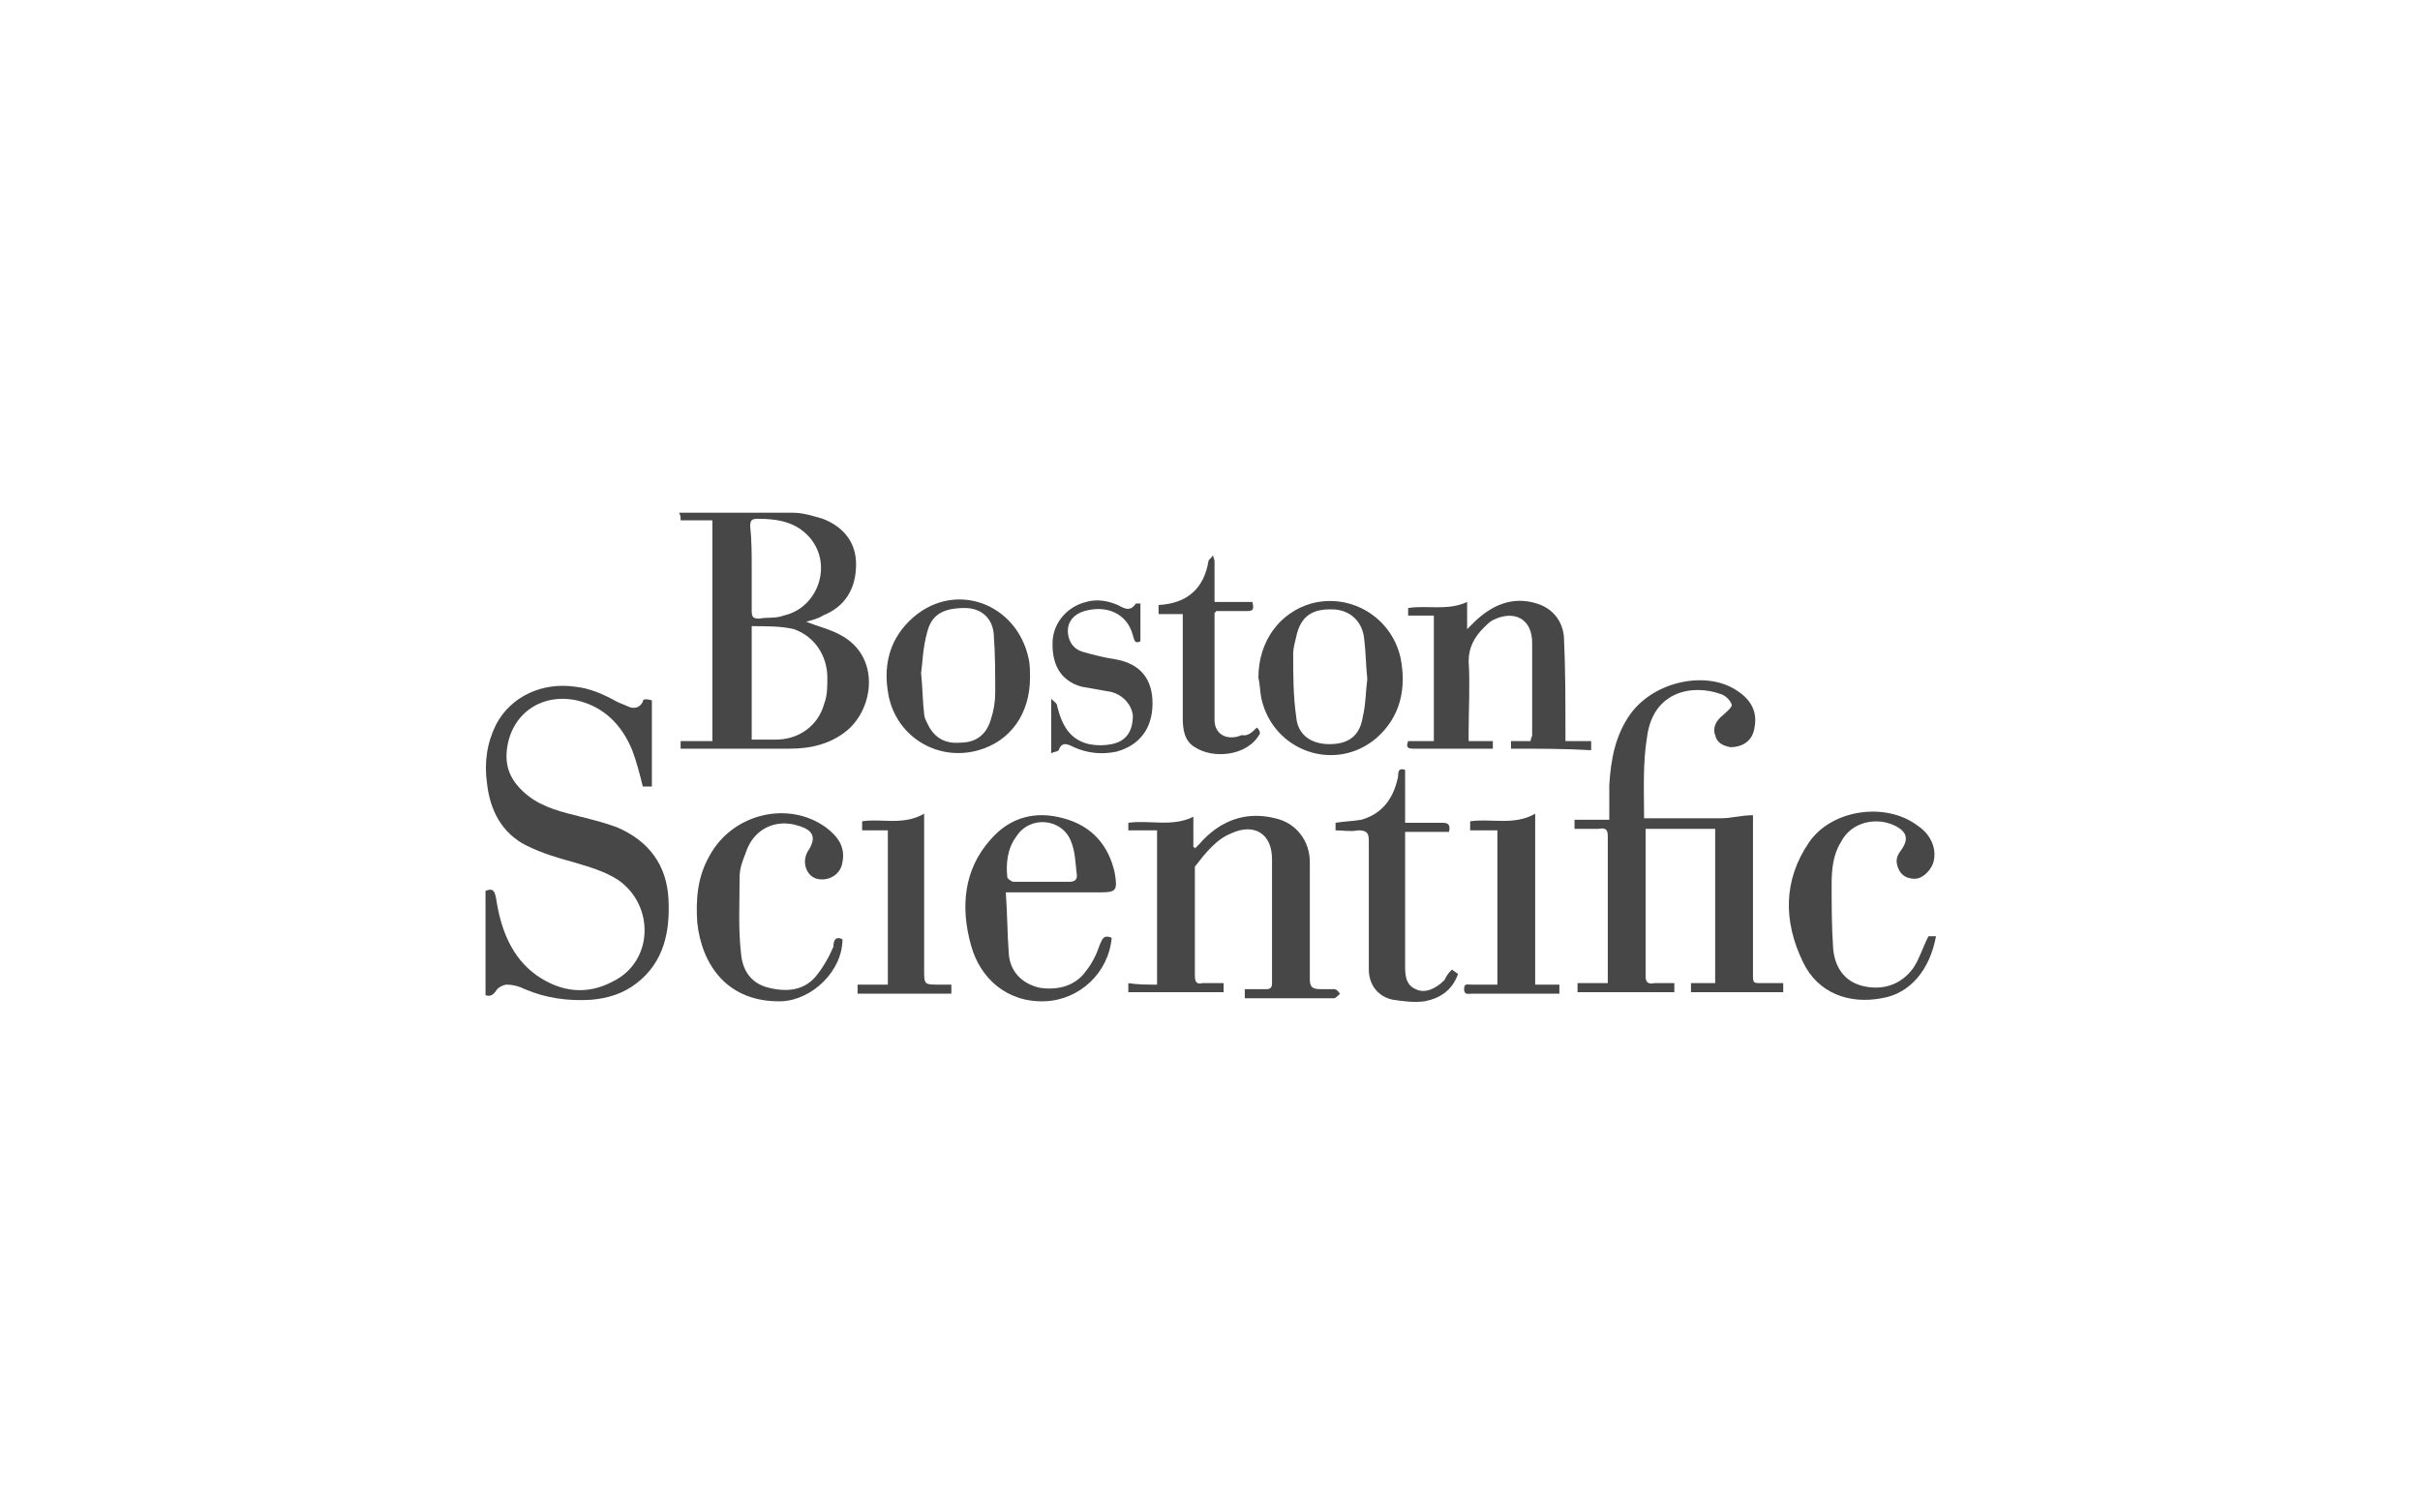 <?xml version="1.0" encoding="utf-8"?>
<!-- Generator: Adobe Illustrator 26.0.1, SVG Export Plug-In . SVG Version: 6.00 Build 0)  -->
<svg version="1.1" id="Layer_1" xmlns="http://www.w3.org/2000/svg" xmlns:xlink="http://www.w3.org/1999/xlink" x="0px" y="0px"
	 viewBox="0 0 160 100" style="enable-background:new 0 0 160 100;" xml:space="preserve">
<style type="text/css">
	.st0{fill:#9B3131;}
	
		.st1{clip-path:url(#SVGID_00000145752938697759421170000014012986505298117536_);fill:url(#SVGID_00000107549091713756024890000013416819797381728423_);}
	
		.st2{clip-path:url(#SVGID_00000067935035228525056660000018033436689176288642_);fill:url(#SVGID_00000105405397570139354910000010670648009198005408_);}
	
		.st3{clip-path:url(#SVGID_00000037692587055116337160000013134973209725170317_);fill:url(#SVGID_00000059270922435897502910000015945545597134186887_);}
	
		.st4{clip-path:url(#SVGID_00000036949976105712813910000008782245247605095069_);fill:url(#SVGID_00000100366688546745551550000014220920956632207278_);}
	
		.st5{clip-path:url(#SVGID_00000092451723286719152640000005870627372315944096_);fill:url(#SVGID_00000151540906106005008830000015438481490637143484_);}
	
		.st6{clip-path:url(#SVGID_00000087403198029765528900000004209404466568441985_);fill:url(#SVGID_00000012455702135009035070000013810420403324816025_);}
	.st7{fill:#FFFFFF;}
	.st8{fill:#5B5B5B;}
	.st9{fill:#3E3E3E;}
	.st10{fill:#585858;}
	.st11{fill:#636363;}
	.st12{clip-path:url(#SVGID_00000105424396627606993840000009109405132284065202_);}
	.st13{fill:url(#Retângulo_7_00000119120006139143678400000000317036483843163041_);}
	.st14{clip-path:url(#SVGID_00000085225845011667736350000003031255811166189464_);}
	.st15{fill:url(#Retângulo_8_00000021120078171306696290000016104076170265997982_);}
	.st16{clip-path:url(#SVGID_00000075142428557025281380000002438736513549935037_);}
	.st17{fill:url(#Retângulo_9_00000099638087258713500070000005287904755933404068_);}
	.st18{clip-path:url(#SVGID_00000018926107408950205730000015779646319144957846_);}
	.st19{fill:url(#Retângulo_10_00000078030204370955629440000006951882865018407611_);}
	.st20{clip-path:url(#SVGID_00000013901874097558469750000001353144436557153978_);}
	.st21{fill:url(#Caminho_130_00000182500963998832474620000007898340573322779824_);}
	.st22{fill:#575757;}
	.st23{fill:#474747;}
</style>
<g>
	<path class="st23" d="M104.1,54.8c0-0.2,0-0.4,0-0.6c0.7,0,1.5,0,2.3,0c0-0.8,0-1.5,0-2.3c0.1-1.7,0.4-3.3,1.4-4.7
		c1.6-2.2,5.1-2.9,7.1-1.5c0.9,0.6,1.3,1.4,1.1,2.4c-0.1,0.8-0.7,1.3-1.6,1.3c-0.5-0.1-0.9-0.3-1-0.8c-0.2-0.5,0.1-1,0.5-1.3
		c0.2-0.2,0.6-0.5,0.6-0.7c-0.1-0.3-0.4-0.6-0.7-0.7c-1.9-0.7-4.5-0.2-4.9,2.8c-0.3,1.8-0.2,3.6-0.2,5.4c0.3,0,0.4,0,0.6,0
		c1.5,0,3,0,4.5,0c0.7,0,1.3-0.2,2.1-0.2c0,0.1,0,0.3,0,0.5c0,3.2,0,6.5,0,9.7c0,1-0.1,0.9,0.9,0.9c0.4,0,0.7,0,1.1,0
		c0,0.2,0,0.4,0,0.6c-2,0-4.1,0-6.1,0c0-0.2,0-0.4,0-0.6c0.5,0,1.1,0,1.6,0c0-3.4,0-6.8,0-10.2c-1.5,0-3,0-4.6,0c0,0.1,0,0.3,0,0.5
		c0,3.1,0,6.1,0,9.2c0,0.4,0.1,0.6,0.6,0.5c0.4,0,0.9,0,1.3,0c0,0.2,0,0.4,0,0.6c-2.1,0-4.2,0-6.4,0c0-0.2,0-0.3,0-0.6
		c0.7,0,1.3,0,2,0c0-0.2,0-0.4,0-0.5c0-3.1,0-6.1,0-9.2c0-0.4-0.1-0.6-0.6-0.5C105.3,54.8,104.7,54.8,104.1,54.8z"/>
	<path class="st23" d="M43.1,46.3c0,1.9,0,3.8,0,5.7c-0.2,0-0.4,0-0.6,0c-0.2-0.8-0.4-1.6-0.7-2.4c-0.7-1.7-1.9-2.9-3.7-3.3
		c-2.4-0.5-4.4,1-4.6,3.4c-0.1,1.2,0.4,2.1,1.4,2.9c1,0.8,2.3,1.1,3.5,1.4c0.8,0.2,1.6,0.4,2.4,0.7c2.1,0.9,3.3,2.5,3.4,4.8
		c0.1,2.1-0.3,4.1-2.1,5.5c-0.9,0.7-1.9,1-3,1.1c-1.5,0.1-3-0.1-4.4-0.7c-0.4-0.2-0.8-0.3-1.2-0.3c-0.2,0-0.6,0.2-0.7,0.4
		c-0.2,0.3-0.4,0.4-0.7,0.3c0-2.3,0-4.6,0-6.9c0.5-0.2,0.6,0,0.7,0.5c0.3,2,1,3.9,2.7,5.1c1.6,1.1,3.3,1.3,5,0.4
		c2.7-1.3,2.8-5,0.4-6.7c-0.9-0.6-2-0.9-3-1.2c-1.1-0.3-2.1-0.6-3.1-1.1c-1.6-0.8-2.4-2.3-2.6-4.1c-0.2-1.4,0-2.7,0.6-3.9
		c1-1.9,3.1-2.8,5.2-2.5c1,0.1,1.9,0.5,2.8,1c0.2,0.1,0.5,0.2,0.7,0.3c0.4,0.2,0.8,0.1,1-0.3C42.5,46.2,42.7,46.2,43.1,46.3z"/>
	<path class="st23" d="M53.3,41.1c0.7,0.3,1.6,0.5,2.3,0.9c2.6,1.4,2.2,4.8,0.4,6.3c-1.1,0.9-2.4,1.2-3.8,1.2c-2.3,0-4.6,0-7,0
		c0,0-0.1,0-0.2,0c0-0.2,0-0.3,0-0.5c0.7,0,1.4,0,2.1,0c0-4.9,0-9.7,0-14.6c-0.7,0-1.4,0-2.1,0c0-0.2,0-0.3-0.1-0.5
		c0.1,0,0.2,0,0.2,0c2.4,0,4.9,0,7.3,0c0.7,0,1.3,0.2,2,0.4c1.3,0.5,2.2,1.5,2.2,3c0,1.6-0.7,2.8-2.2,3.4
		C54.1,40.9,53.7,41,53.3,41.1z M49.7,41.4c0,2.5,0,5,0,7.5c0.6,0,1.1,0,1.6,0c1.5,0,2.8-0.9,3.2-2.4c0.2-0.5,0.2-1.1,0.2-1.7
		c0-1.4-0.8-2.7-2.2-3.2C51.7,41.4,50.7,41.4,49.7,41.4z M49.7,37.6c0,0.9,0,1.9,0,2.8c0,0.4,0.1,0.5,0.5,0.5c0.5-0.1,1.1,0,1.6-0.2
		c2.3-0.5,3.3-3.4,1.7-5.2c-0.9-1-2.1-1.2-3.4-1.2c-0.4,0-0.5,0.1-0.5,0.5C49.7,35.7,49.7,36.7,49.7,37.6z"/>
	<path class="st23" d="M76.5,65.1c0-3.4,0-6.8,0-10.2c-0.6,0-1.3,0-1.9,0c0-0.2,0-0.4,0-0.5c1.4-0.2,2.9,0.3,4.3-0.4
		c0,0.7,0,1.3,0,2c0,0,0.1,0,0.1,0.1c0.1-0.1,0.2-0.2,0.3-0.3c1.3-1.5,3-2.2,5-1.7c1.4,0.3,2.3,1.5,2.3,2.9c0,2.6,0,5.1,0,7.7
		c0,0.5,0.1,0.7,0.7,0.7c0.3,0,0.6,0,0.9,0c0.2,0,0.3,0.2,0.4,0.3c-0.1,0.1-0.3,0.3-0.4,0.3c-1.5,0-3,0-4.5,0c-0.5,0-0.9,0-1.4,0
		c0-0.2,0-0.4,0-0.6c0.5,0,0.9,0,1.4,0c0.3,0,0.4-0.1,0.4-0.4c0-2.7,0-5.4,0-8.2c0-1.7-1.2-2.4-2.7-1.7c-1,0.4-1.7,1.3-2.4,2.2
		C79,57.1,79,57.3,79,57.4c0,2.4,0,4.7,0,7.1c0,0.4,0.1,0.6,0.5,0.5c0.5,0,0.9,0,1.4,0c0,0.2,0,0.4,0,0.6c-2.1,0-4.2,0-6.3,0
		c0-0.2,0-0.3,0-0.6C75.2,65.1,75.8,65.1,76.5,65.1z"/>
	<path class="st23" d="M99.9,49.5c0-0.2,0-0.3,0-0.5c0.4,0,0.9,0,1.3,0c0-0.2,0.1-0.3,0.1-0.4c0-2,0-4.1,0-6.1
		c0-1.6-1.2-2.2-2.6-1.5c-0.2,0.1-0.4,0.3-0.6,0.5c-0.6,0.6-1,1.3-1,2.2c0.1,1.6,0,3.2,0,4.7c0,0.2,0,0.4,0,0.6c0.6,0,1.1,0,1.6,0
		c0,0.2,0,0.3,0,0.5c-0.2,0-0.3,0-0.4,0c-1.6,0-3.2,0-4.8,0c-0.3,0-0.6,0-0.4-0.5c0.5,0,1.1,0,1.7,0c0-2.8,0-5.5,0-8.3
		c-0.6,0-1.1,0-1.7,0c0-0.2,0-0.4,0-0.5c1.3-0.2,2.6,0.2,3.9-0.4c0,0.6,0,1.1,0,1.8c0.2-0.2,0.3-0.3,0.4-0.4
		c1.2-1.2,2.6-1.8,4.2-1.3c1,0.3,1.7,1.1,1.8,2.2c0.1,2.1,0.1,4.2,0.1,6.2c0,0.2,0,0.4,0,0.7c0.6,0,1.1,0,1.7,0c0,0.2,0,0.4,0,0.6
		C103.5,49.5,101.7,49.5,99.9,49.5z"/>
	<path class="st23" d="M73.5,62c-0.2,2.3-2.1,4.1-4.4,4.2c-2.5,0.1-4.3-1.5-4.9-3.7c-0.7-2.5-0.5-5,1.3-7c1.3-1.5,3-1.9,4.8-1.4
		c1.9,0.5,3,1.8,3.4,3.6c0.2,1.2,0.1,1.3-1,1.3c-1.8,0-3.6,0-5.4,0c-0.2,0-0.4,0-0.8,0c0.1,1.4,0.1,2.8,0.2,4.1
		c0.1,1.1,0.8,1.9,2,2.2c1.2,0.2,2.4-0.1,3.1-1.1c0.4-0.5,0.7-1.1,0.9-1.7C72.9,62,73,61.8,73.5,62z M68.8,58.3c0.6,0,1.3,0,1.9,0
		c0.3,0,0.5-0.1,0.5-0.4c-0.1-0.8-0.1-1.6-0.4-2.3c-0.6-1.5-2.7-1.7-3.6-0.3c-0.6,0.8-0.7,1.8-0.6,2.7c0,0.1,0.3,0.3,0.4,0.3
		C67.6,58.3,68.2,58.3,68.8,58.3z"/>
	<path class="st23" d="M55.7,62.1c0,2.1-2,4-4,4.1c-3.6,0.1-5.3-2.4-5.6-5.2c-0.1-1.5,0-3,0.8-4.4c1.5-2.8,5.2-3.7,7.7-1.9
		c0.8,0.6,1.3,1.3,1.1,2.3c-0.1,0.8-0.9,1.3-1.7,1.1c-0.7-0.2-1-1.1-0.6-1.8c0.6-0.9,0.4-1.4-0.6-1.7c-1.5-0.5-3,0.2-3.5,1.8
		c-0.2,0.5-0.4,1-0.4,1.6c0,1.7-0.1,3.4,0.1,5.1c0.1,1,0.6,1.9,1.8,2.2c1.2,0.3,2.3,0.2,3.1-0.7c0.5-0.6,0.9-1.3,1.2-2
		C55.1,62.1,55.3,61.9,55.7,62.1z"/>
	<path class="st23" d="M127.5,61.9c0.1,0,0.3,0,0.5,0c-0.4,2.2-1.7,3.8-3.6,4.1c-2.1,0.4-4.2-0.3-5.2-2.4c-1.3-2.7-1.3-5.4,0.4-7.9
		c1.5-2.2,5.1-2.7,7.2-1.1c0.9,0.6,1.3,1.6,1,2.5c-0.2,0.5-0.7,1-1.2,1c-0.5,0-0.9-0.2-1.1-0.7c-0.2-0.5-0.1-0.8,0.2-1.2
		c0.5-0.7,0.4-1.2-0.4-1.6c-1.2-0.6-2.9-0.3-3.6,1.1c-0.5,0.8-0.6,1.8-0.6,2.7c0,1.4,0,2.9,0.1,4.3c0.1,1.2,0.7,2.2,2,2.5
		c1.3,0.3,2.5-0.1,3.3-1.2C126.9,63.4,127.1,62.7,127.5,61.9z"/>
	<path class="st23" d="M83.2,44.8c0-2.4,1.4-4.3,3.5-4.9c2.6-0.7,5.3,0.9,5.9,3.6c0.4,2,0,3.9-1.6,5.3c-2.7,2.3-6.8,0.9-7.6-2.6
		C83.3,45.7,83.3,45.2,83.2,44.8z M90.4,44.9c-0.1-1-0.1-1.8-0.2-2.6c-0.1-1.2-0.9-1.9-1.9-2c-1.5-0.1-2.3,0.4-2.6,1.8
		c-0.1,0.4-0.2,0.8-0.2,1.1c0,1.4,0,2.8,0.2,4.2c0.1,1.2,1,1.8,2.2,1.8c1.2,0,2-0.5,2.2-1.8C90.3,46.6,90.3,45.6,90.4,44.9z"/>
	<path class="st23" d="M96,64.1c0.1,0.1,0.3,0.2,0.4,0.3c-0.4,1.1-1.2,1.6-2.2,1.8c-0.7,0.1-1.4,0-2.1-0.1c-1-0.2-1.6-1-1.6-2
		c0-2.8,0-5.6,0-8.5c0-0.5-0.1-0.7-0.7-0.7c-0.5,0.1-1,0-1.5,0c0-0.2,0-0.4,0-0.5c0.6-0.1,1.1-0.1,1.7-0.2c1.4-0.4,2.1-1.4,2.4-2.7
		c0.1-0.2-0.1-0.8,0.5-0.6c0,1.1,0,2.3,0,3.5c0.7,0,1.4,0,2,0c0.2,0,0.3,0,0.5,0c0.4,0,0.5,0.2,0.4,0.6c-0.9,0-1.9,0-2.9,0
		c0,0.2,0,0.4,0,0.6c0,2.7,0,5.4,0,8.2c0,0.6,0,1.3,0.7,1.6c0.6,0.3,1.3,0,1.9-0.6C95.7,64.4,95.8,64.3,96,64.1z"/>
	<path class="st23" d="M68.1,44.8c0,2.4-1.3,4.2-3.4,4.8c-2.8,0.8-5.6-1-6-3.9c-0.3-1.9,0.2-3.6,1.7-4.9c2.8-2.4,6.8-0.9,7.6,2.7
		C68.1,43.9,68.1,44.4,68.1,44.8z M60.9,44.5c0.1,1,0.1,1.9,0.2,2.7c0,0.2,0.1,0.4,0.2,0.6c0.4,0.9,1.1,1.4,2.2,1.3
		c1,0,1.7-0.5,2-1.5c0.2-0.6,0.3-1.2,0.3-1.8c0-1.3,0-2.6-0.1-3.9c-0.1-1.1-0.9-1.7-1.9-1.7c-1.4,0-2.2,0.4-2.5,1.6
		C61,42.9,61,43.8,60.9,44.5z"/>
	<path class="st23" d="M99,54.9c-0.6,0-1.2,0-1.8,0c0-0.2,0-0.4,0-0.6c1.4-0.2,2.9,0.3,4.3-0.5c0,3.8,0,7.5,0,11.3
		c0.6,0,1.1,0,1.6,0c0,0.2,0,0.4,0,0.6c-0.1,0-0.3,0-0.4,0c-1.8,0-3.6,0-5.4,0c-0.2,0-0.5,0.1-0.5-0.3c0-0.4,0.2-0.3,0.5-0.3
		c0.5,0,1.1,0,1.7,0C99,61.6,99,58.3,99,54.9z"/>
	<path class="st23" d="M61.1,53.8c0,3.5,0,6.9,0,10.3c0,1,0,1,1,1c0.2,0,0.5,0,0.8,0c0,0.2,0,0.4,0,0.6c-2.1,0-4.2,0-6.2,0
		c0-0.2,0-0.4,0-0.6c0.7,0,1.3,0,2,0c0-3.4,0-6.8,0-10.2c-0.6,0-1.1,0-1.7,0c0-0.3,0-0.4,0-0.6C58.3,54.1,59.7,54.6,61.1,53.8z"/>
	<path class="st23" d="M83.1,48.1c0.1,0.1,0.2,0.2,0.2,0.4c-0.8,1.5-3.1,1.7-4.3,0.9c-0.7-0.4-0.8-1.2-0.8-1.9c0-2.1,0-4.1,0-6.2
		c0-0.2,0-0.4,0-0.7c-0.5,0-1,0-1.6,0c0-0.2,0-0.4,0-0.6c1.9-0.1,3-1.1,3.3-2.9c0-0.1,0.2-0.2,0.3-0.4c0,0.1,0.1,0.3,0.1,0.4
		c0,0.9,0,1.8,0,2.7c0.9,0,1.7,0,2.5,0c0.1,0.4,0.1,0.6-0.3,0.6c-0.7,0-1.4,0-2.1,0c0,0.1-0.1,0.1-0.1,0.1c0,2.4,0,4.7,0,7.1
		c0,1,0.9,1.4,1.8,1C82.5,48.7,82.8,48.4,83.1,48.1z"/>
	<path class="st23" d="M69.5,49.8c0-1.2,0-2.3,0-3.6c0.2,0.2,0.4,0.3,0.4,0.5c0.3,1.2,0.8,2.2,2.1,2.5c0.5,0.1,1,0.1,1.5,0
		c1-0.2,1.4-0.9,1.4-1.9c-0.1-0.8-0.8-1.5-1.7-1.6c-0.6-0.1-1.1-0.2-1.7-0.3c-1.4-0.4-2-1.5-1.9-3.1c0.1-1.2,1-2.2,2.2-2.5
		c0.7-0.2,1.4-0.1,2.1,0.2c0.4,0.2,0.8,0.5,1.2-0.1c0,0,0.2,0,0.3,0c0,0.9,0,1.7,0,2.5C75,42.6,75,42.3,74.9,42
		c-0.4-1.5-1.8-2-3.2-1.6c-0.7,0.2-1.1,0.7-1.1,1.3c0,0.6,0.3,1.2,1,1.4c0.7,0.2,1.5,0.4,2.2,0.5c1.6,0.3,2.4,1.3,2.4,2.9
		c0,1.7-0.9,2.8-2.4,3.2c-1,0.2-1.9,0.1-2.8-0.3c-0.4-0.2-0.8-0.4-1,0.2C69.9,49.7,69.7,49.7,69.5,49.8z"/>
</g>
</svg>
